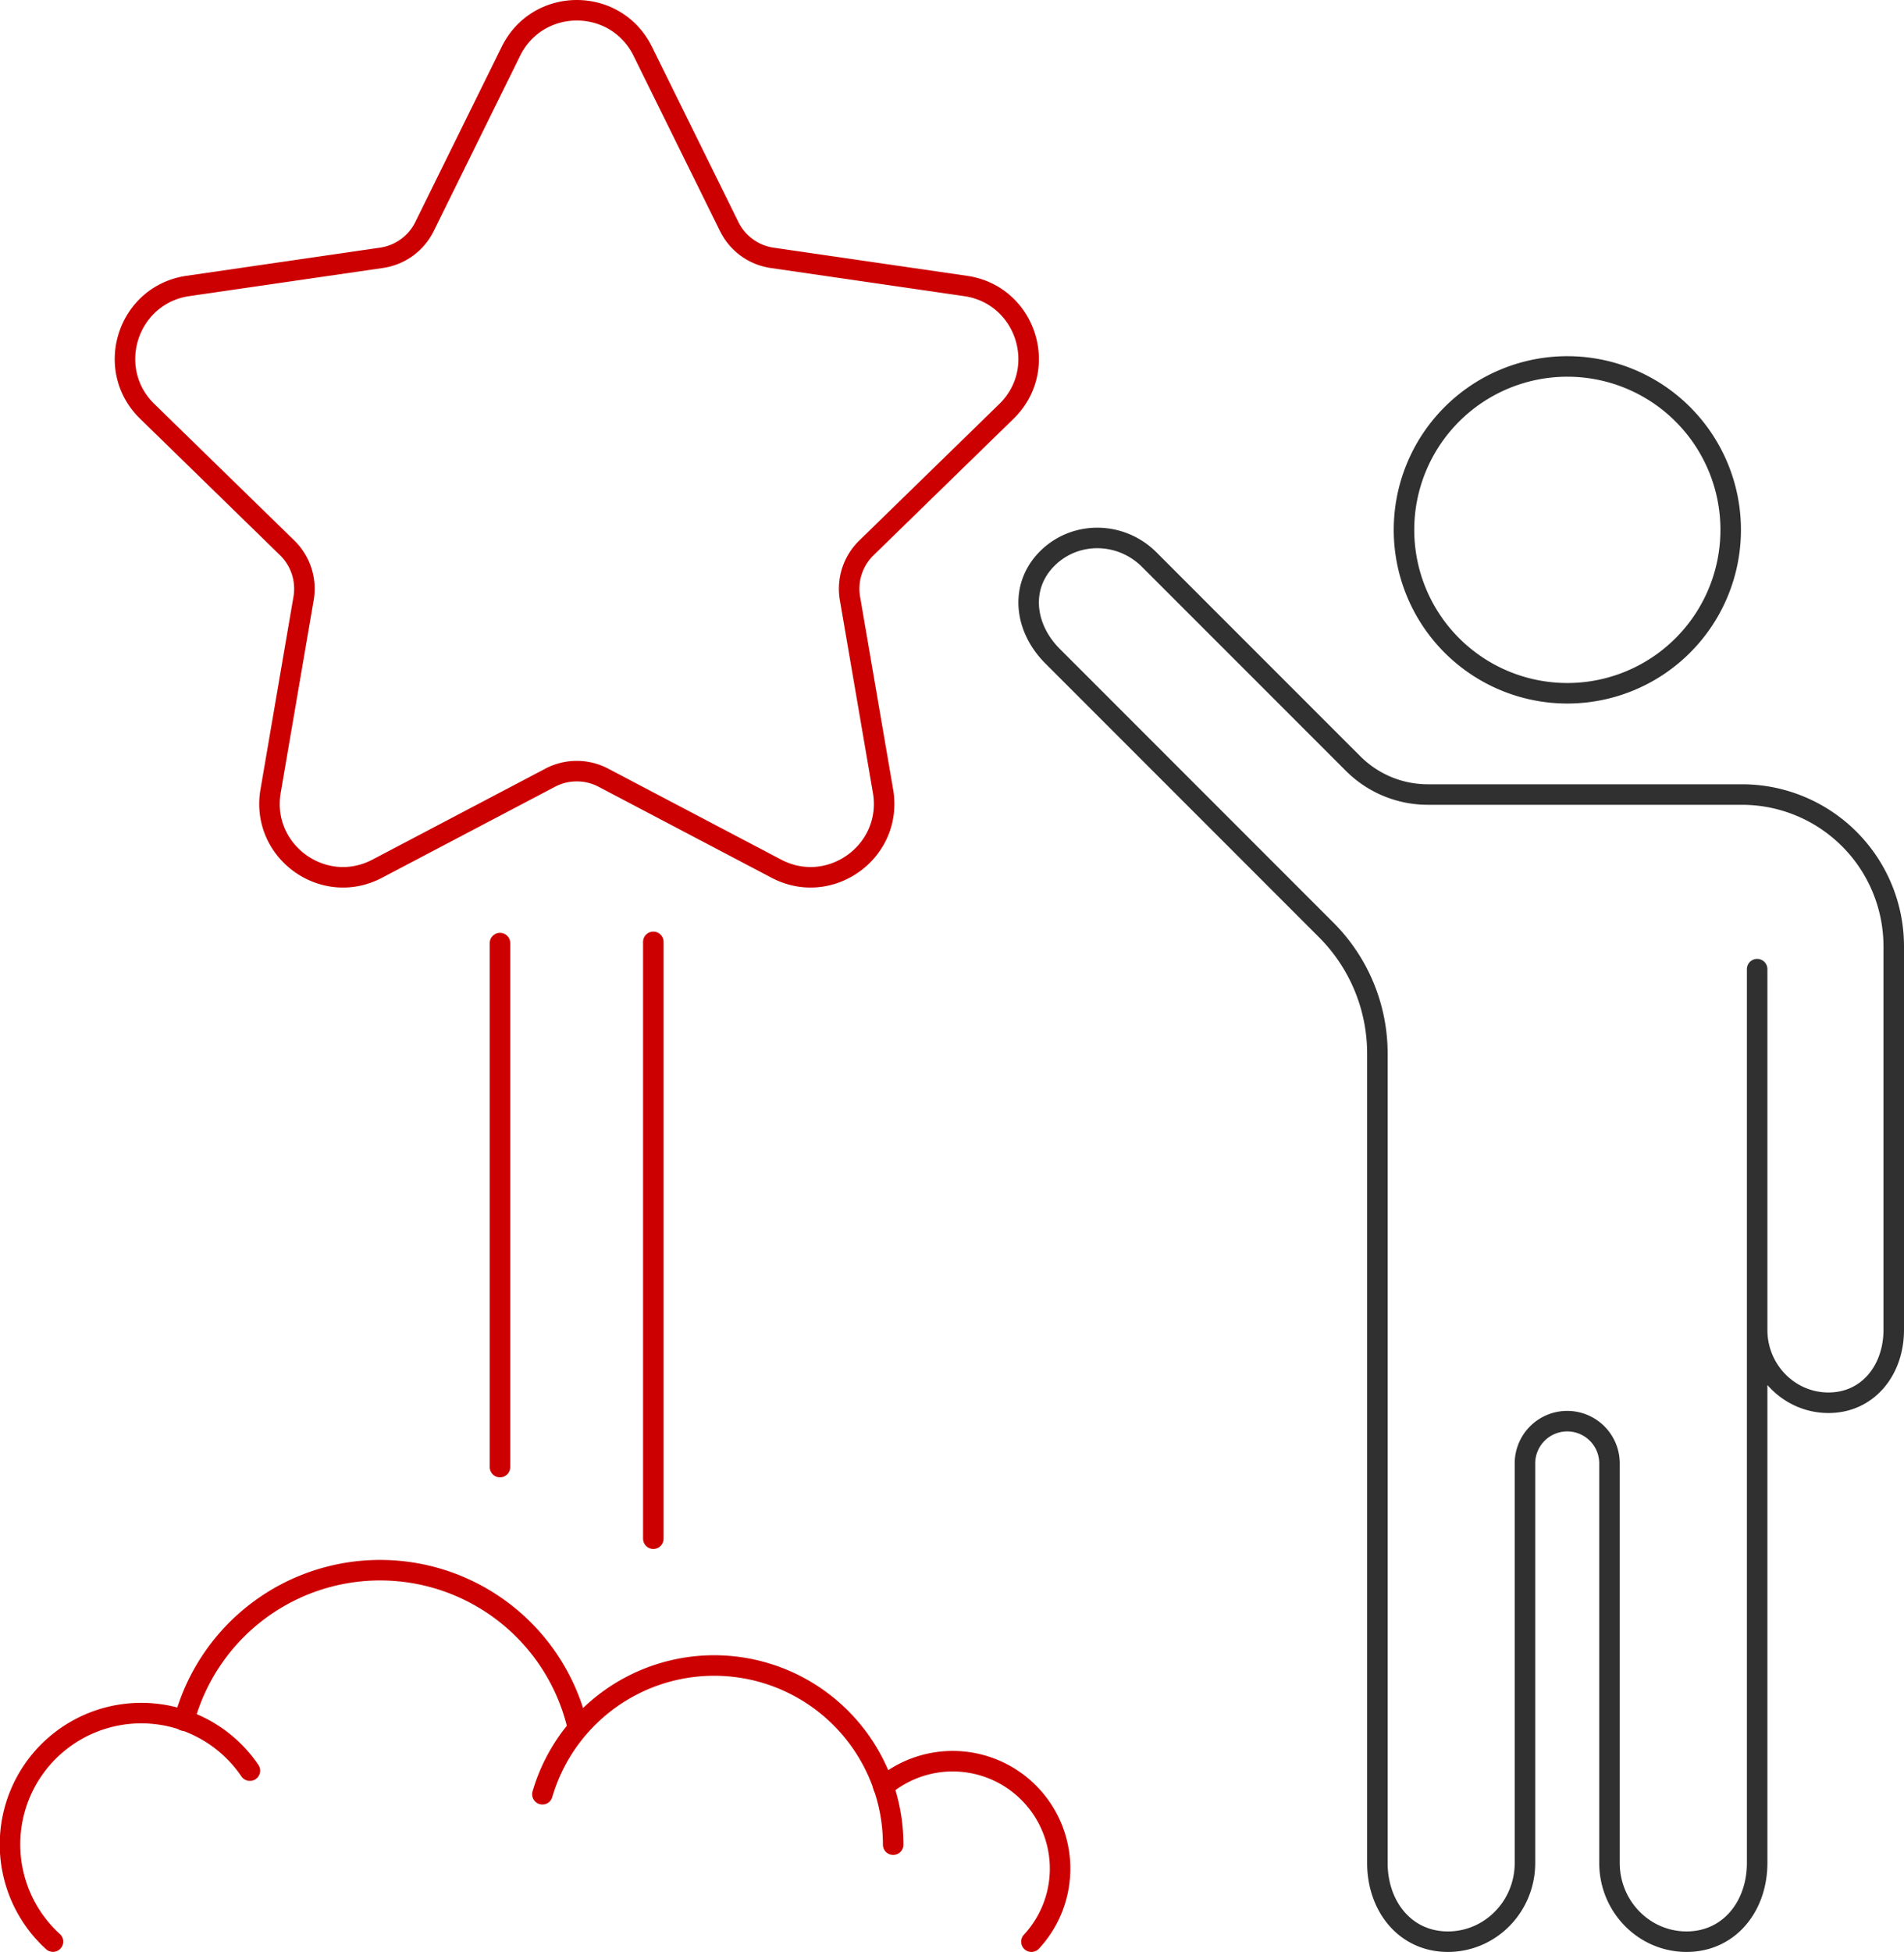 <svg xmlns="http://www.w3.org/2000/svg" viewBox="0 0 928.19 951.18"><defs><style>.cls-1,.cls-2{fill:none;stroke-linecap:round;stroke-linejoin:round;stroke-width:10px;}.cls-1{stroke:#303030;}.cls-2{stroke:#c00;}</style></defs><g id="Layer_2" data-name="Layer 2"><g id="Layer_1-2" data-name="Layer 1"><path class="cls-1" d="M764.06,337.83A79.63,79.63,0,1,1,843.7,258.2,79.63,79.63,0,0,1,764.06,337.83Z"/><path class="cls-1" d="M856.6,517.57V648.05c0,19.61,15.57,35.51,34.78,35.51s31.81-15.9,31.81-35.51V461.18a74,74,0,0,0-74-74H696.05a51.46,51.46,0,0,1-36.39-15.07L644,356.46l-83.77-83.77c-13.86-13.86-36.12-14.09-49.7-.51s-11.25,33.73,2.62,47.6l23.61,23.61,31.72,31.72,28.11,28.11,49.88,49.89a85.23,85.23,0,0,1,25,60.35V907.82c0,21.18,13.61,38.36,34.36,38.36s37.58-17.18,37.58-38.36V713.13a20.6,20.6,0,0,1,20.61-20.6h0a20.6,20.6,0,0,1,20.6,20.6V907.82c0,21.18,16.83,38.36,37.58,38.36S856.6,929,856.6,907.82V472.27"/><line class="cls-2" x1="318.49" y1="749.81" x2="318.49" y2="458.97"/><line class="cls-2" x1="243.74" y1="459.57" x2="243.74" y2="714.91"/><path class="cls-2" d="M25.82,946.14a64,64,0,1,1,96-83.31"/><path class="cls-2" d="M89.75,838.5a98.91,98.91,0,0,1,191.45,1.35"/><path class="cls-2" d="M264.42,874.33a87.26,87.26,0,0,1,171,24.59"/><path class="cls-2" d="M430.62,870.62a52.35,52.35,0,0,1,72.2,75.56"/><path class="cls-2" d="M313.34,25l42.17,85.45a27.78,27.78,0,0,0,20.93,15.2l94.3,13.71c29.39,4.27,41.13,40.39,19.86,61.13L422.36,267a27.79,27.79,0,0,0-8,24.6l16.11,93.93c5,29.27-25.71,51.6-52,37.78l-84.35-44.35a27.84,27.84,0,0,0-25.87,0l-84.34,44.35c-26.3,13.82-57-8.51-52-37.78L148,291.58a27.82,27.82,0,0,0-8-24.6L71.79,200.47c-21.27-20.74-9.53-56.86,19.87-61.13L186,125.63a27.8,27.8,0,0,0,20.93-15.2L249.06,25C262.21-1.66,300.19-1.66,313.34,25Z"/></g></g></svg>